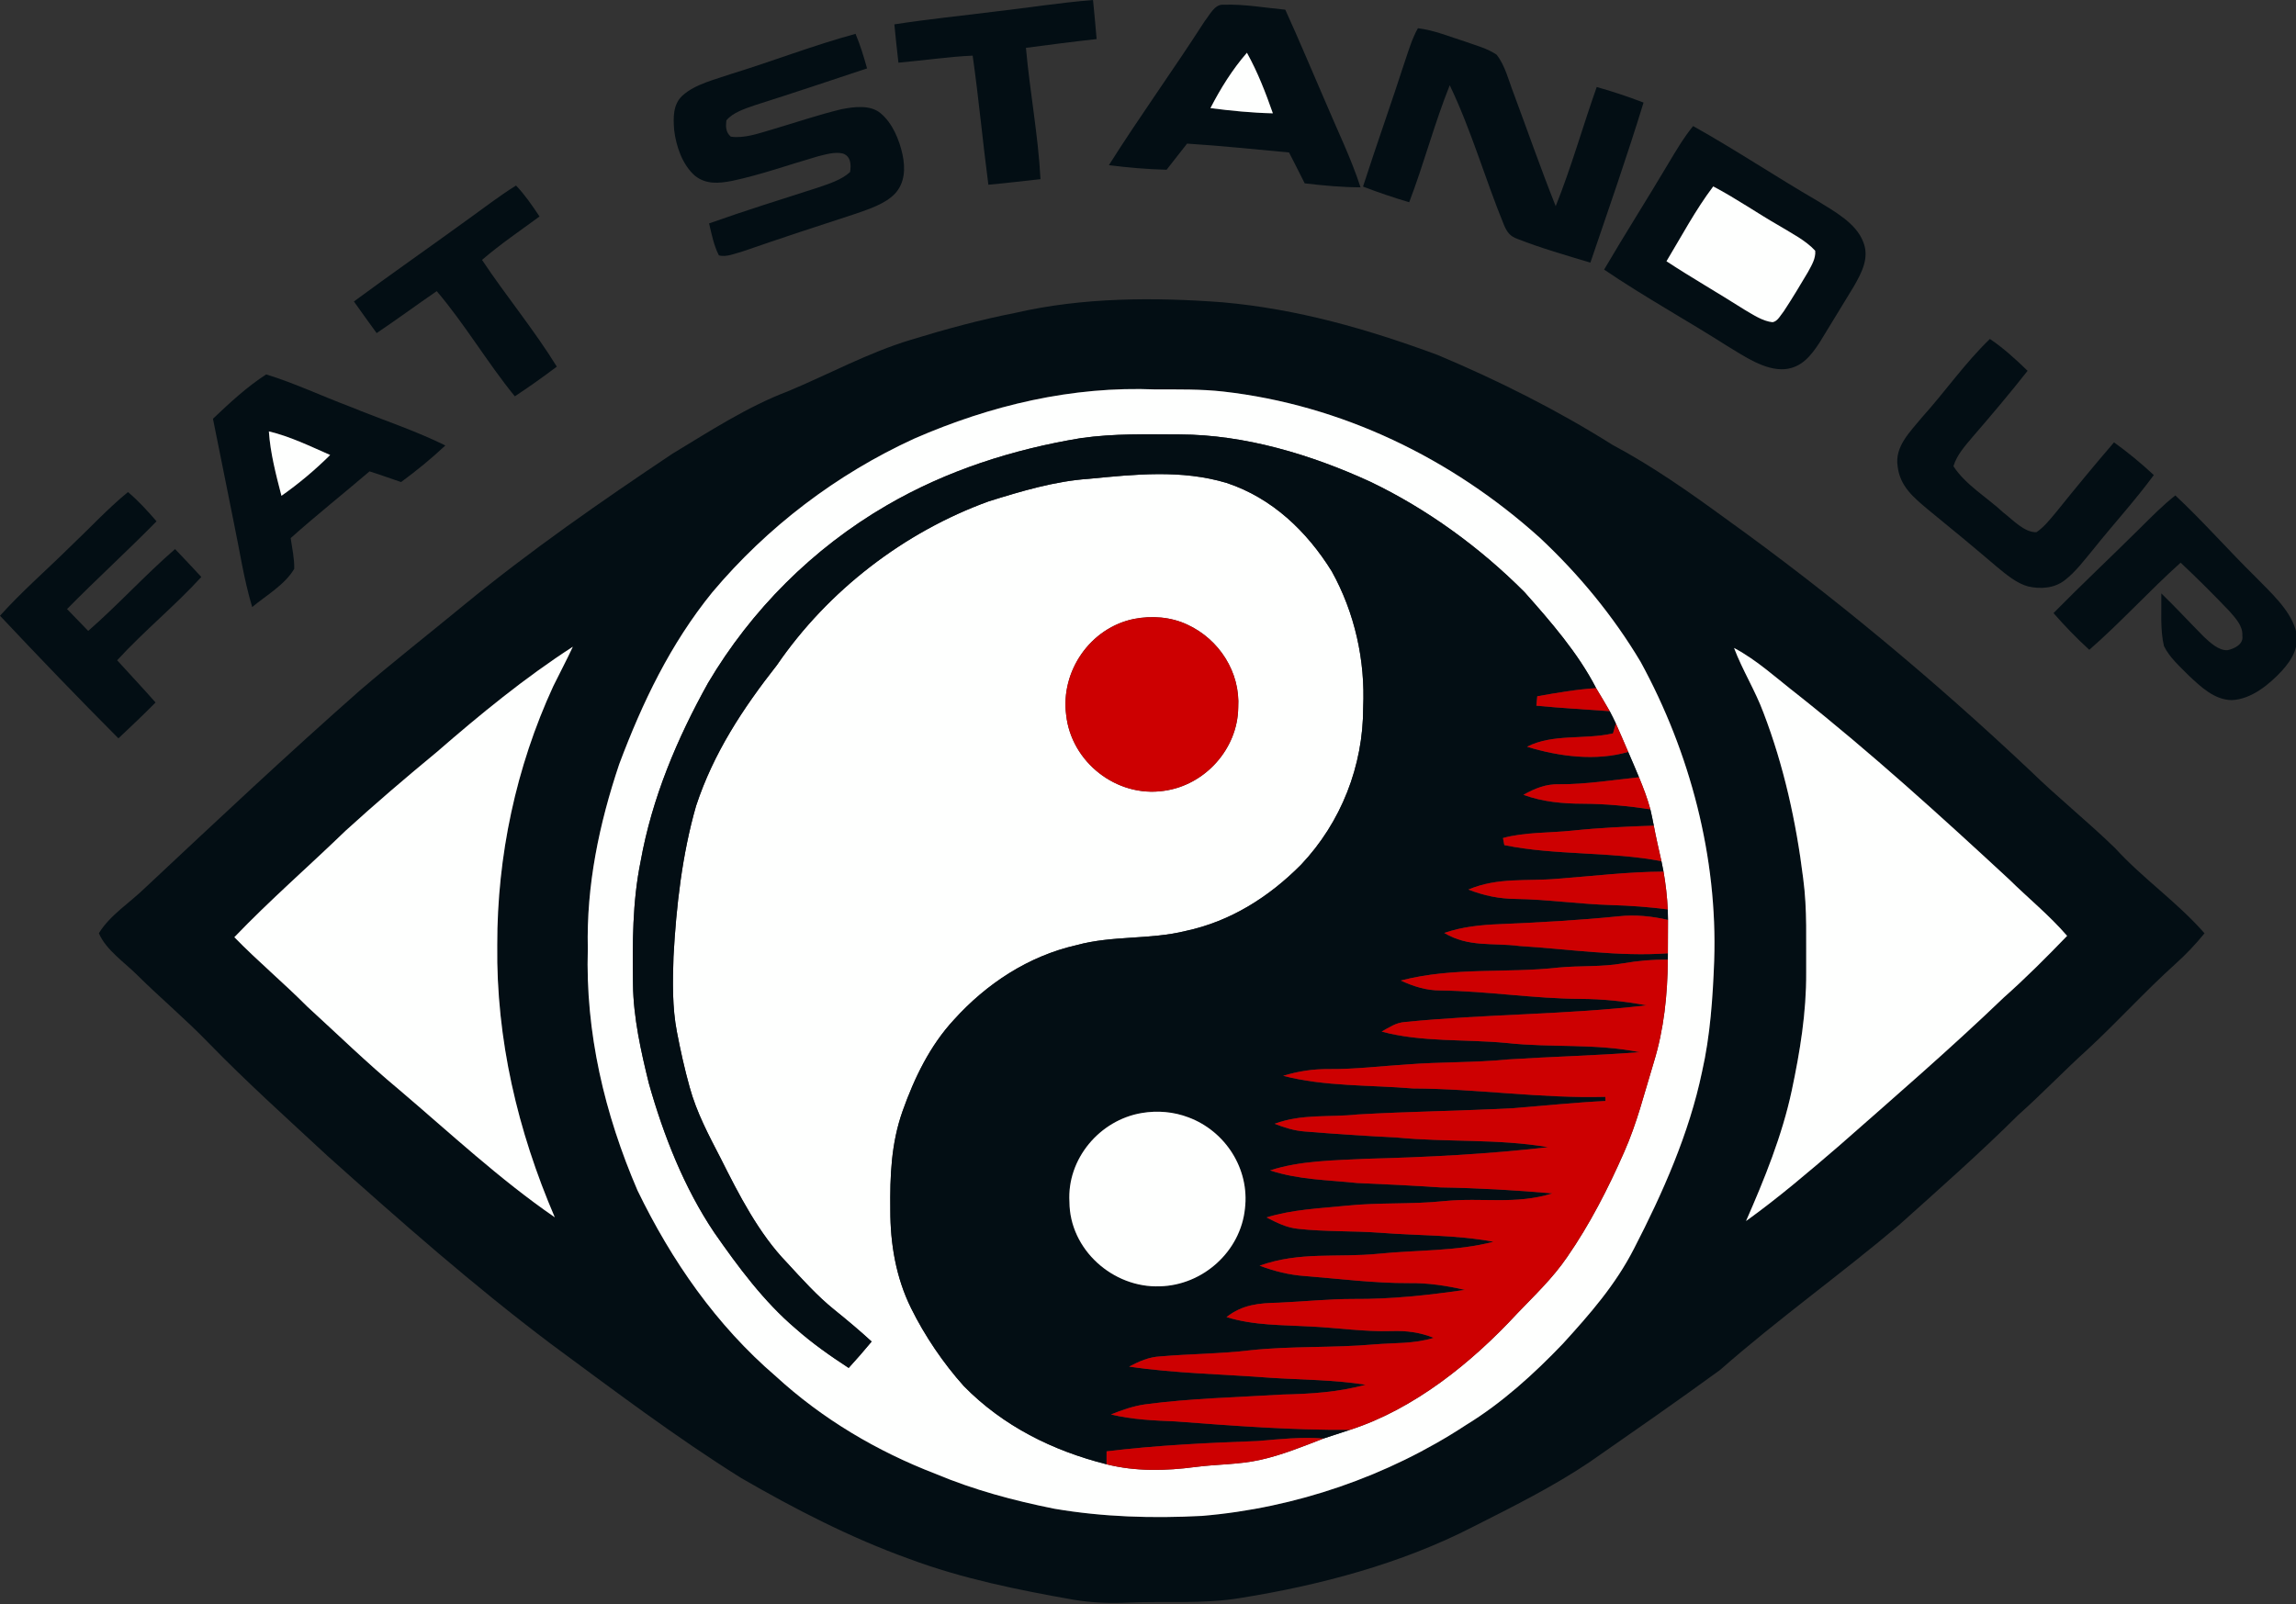 <svg width="774" height="541" viewBox="0 0 774 541" fill="none" xmlns="http://www.w3.org/2000/svg">
<rect x="0" y="0" width="774" height="541" fill="#333333" stroke="none"/>
<g clip-path="url(#clip0_111_33)">
<path d="M368.467 0C368.907 4.387 369.307 8.787 369.68 13.173C361.733 14.053 353.787 15.08 345.853 16.133C347.173 30.947 349.973 45.507 350.76 60.413C344.907 61.053 339.053 61.76 333.187 62.293C331.28 47.8 329.947 33.227 327.893 18.76C319.507 19.147 311.227 20.387 302.867 21.133C302.36 16.84 301.92 12.52 301.493 8.213C312.653 6.48 323.933 5.347 335.147 3.933C346.28 2.667 357.307 0.893 368.467 0Z" fill="#030E14"/>
<path d="M412.44 1.6C419.36 1.333 426.4 2.627 433.28 3.267C438.027 13.653 442.387 24.213 446.96 34.694C450.96 44.214 455.453 53.32 458.653 63.173C452.333 63.147 446.08 62.56 439.827 61.827C438.067 58.36 436.347 54.867 434.547 51.413C423.093 50.373 411.64 49.147 400.173 48.427C397.84 51.347 395.6 54.32 393.267 57.24C386.747 57.067 380.28 56.52 373.813 55.694C384.2 39.24 395.613 23.48 406.133 7.107C407.747 5.133 409.493 1.307 412.44 1.6ZM408.053 36.453C415.04 37.36 422.04 38.053 429.093 38.214C426.627 31.174 423.973 24.32 420.347 17.787C415.427 23.453 411.48 29.8 408.053 36.453Z" fill="#030E14"/>
<path d="M477.987 9.52C483.48 10.159 488.88 12.453 494.133 14.093C497.573 15.346 501.48 16.346 504.507 18.439C507.387 22.026 508.573 27.173 510.24 31.426C514.96 44.12 519.427 56.933 524.44 69.519C529.72 56.4 533.533 42.693 538.267 29.346C543.613 30.826 548.853 32.599 554.053 34.586C548.507 52.693 542.227 70.626 536.133 88.559C527.92 86.093 519.6 83.719 511.613 80.586C509.053 79.666 508.107 78.386 507.04 75.96C500.653 60.386 496.013 43.933 488.72 28.746C483.52 41.693 480.04 55.173 475.053 68.2C469.787 66.639 464.613 64.879 459.48 62.919C464.093 48.639 469.147 34.493 473.76 20.2C474.973 16.626 476.12 12.813 477.987 9.52Z" fill="#030E14"/>
<path d="M288.413 11.414C290 15.201 291.2 19.121 292.293 23.067C279.68 27.254 267.067 31.494 254.387 35.507C251.2 36.641 247.08 37.894 244.867 40.601C244.613 42.681 244.64 44.614 246.36 46.081C250.827 46.761 255.88 44.947 260.133 43.707C267.96 41.401 275.72 38.747 283.653 36.827C287.8 36.027 293.307 35.227 296.827 38.161C300.867 41.494 303.16 47.134 304.253 52.134C305.227 56.761 305.067 61.707 301.667 65.334C298.347 68.801 292.853 70.534 288.427 72.081C275.707 76.201 263.027 80.401 250.4 84.761C247.987 85.401 244.8 86.841 242.333 86.094C240.653 82.814 239.867 78.907 239.04 75.334C251.2 71.027 263.453 67.187 275.733 63.254C279.347 62.001 283.707 60.667 286.56 58.014C286.973 55.627 286.853 52.654 284.107 51.761C281.453 51.107 278.28 52.094 275.667 52.734C266.067 55.507 256.493 58.947 246.707 61.014C242.32 61.841 238.053 62.241 234.32 59.307C230.053 55.614 227.907 49.307 227.267 43.854C226.96 39.801 226.787 35.294 230.013 32.281C234.293 28.334 241.2 26.787 246.6 24.894C260.587 20.601 274.293 15.241 288.413 11.414Z" fill="#030E14"/>
<path d="M420.347 17.787C423.973 24.32 426.627 31.174 429.093 38.214C422.04 38.054 415.04 37.36 408.053 36.454C411.48 29.8 415.427 23.454 420.347 17.787Z" fill="#FEFFFE"/>
<path d="M570.76 42.506C584.947 50.439 598.52 59.506 612.587 67.679C618.16 71.172 625.733 75.159 628.133 81.653C630.28 86.972 627.547 91.999 624.96 96.546C621.053 102.893 617.24 109.293 613.32 115.626C610.44 119.999 607.32 123.946 601.693 124.479C594.92 125.013 587.867 120.026 582.28 116.679C568.547 107.933 554.227 100.053 540.76 90.906C547.773 78.933 555.24 67.226 562.32 55.292C564.973 50.852 567.493 46.546 570.76 42.506ZM561.787 88.093C570.373 93.733 579.293 98.826 587.96 104.346C590.853 106.026 594.16 108.306 597.533 108.639C599.253 108.386 600.32 106.173 601.347 104.919C604.2 100.613 606.84 96.159 609.48 91.719C610.653 89.532 612.173 87.132 611.907 84.546C608.72 81.066 604.013 78.706 600 76.252C592.44 71.933 585.253 66.906 577.547 62.866C571.587 70.746 566.88 79.639 561.787 88.093Z" fill="#030E14"/>
<path d="M173.96 62.56C176.987 65.747 179.44 69.334 181.88 73.001C175.347 77.8 168.653 82.334 162.493 87.641C170.613 99.841 180.013 111.161 187.707 123.627C183.08 127.107 178.387 130.467 173.547 133.641C164.213 122.187 156.787 109.414 147.227 98.174C140.44 102.827 133.813 107.721 126.973 112.321C124.387 108.787 121.827 105.227 119.307 101.654C131.867 92.387 144.68 83.454 157.307 74.281C162.827 70.347 168.213 66.134 173.96 62.56Z" fill="#030E14"/>
<path d="M577.547 62.867C585.253 66.907 592.44 71.934 600 76.254C604.013 78.707 608.72 81.067 611.907 84.547C612.173 87.134 610.653 89.534 609.48 91.721C606.84 96.16 604.2 100.614 601.347 104.921C600.32 106.174 599.253 108.387 597.533 108.641C594.16 108.307 590.853 106.027 587.96 104.347C579.293 98.827 570.373 93.734 561.787 88.094C566.88 79.641 571.587 70.747 577.547 62.867Z" fill="#FEFFFE"/>
<path d="M412.133 101.933C437.307 104.159 460.987 110.959 484.6 119.679C505 128.266 524.827 138.186 543.573 149.999C556.96 157.133 569.307 165.813 581.547 174.746C617.76 200.733 651.987 229.319 684.413 259.879C693.64 268.879 703.747 276.986 712.987 285.959C722.427 296.306 733.96 304.173 743.16 314.706C740.147 318.413 736.933 321.826 733.373 325.013C723.093 334.279 713.813 344.573 703.667 353.946C695.72 361.119 688.36 368.879 680.36 375.986C667.413 388.853 653.747 400.906 640.173 413.093C620.227 429.959 599.413 444.746 579.84 461.959C565.413 472.479 550.64 482.733 535.987 492.933C523.653 501.266 509.84 508.119 496.547 514.853C472.36 527.306 444.867 534.573 418.107 538.853C405.427 540.959 393.08 539.839 380.333 540.399C374.147 540.679 367.973 540.466 361.853 539.426C343.213 536.133 324.28 532.306 306.48 525.653C286.773 518.573 267.973 508.866 249.867 498.399C227.72 484.559 206.773 468.693 185.76 453.199C159.48 433.399 134.96 411.759 110.467 389.826C96.88 377.213 83.053 364.799 70.133 351.493C62.48 343.573 54.053 336.506 46.227 328.759C41.973 324.506 35.707 320.306 33.333 314.693C37.027 308.586 43.933 304.293 49.013 299.293C72.88 276.919 96.693 254.533 121.24 232.893C132.747 223.013 144.693 213.666 156.4 204.013C178.827 185.613 202.547 169.133 226.653 153.013C239.147 145.466 252.053 137.066 265.68 131.919C279.2 126.266 292.867 118.853 306.96 114.613C318.573 111.053 330.32 107.839 342.24 105.506C364.907 100.266 389.027 100.186 412.133 101.933ZM389.667 131.319C361.44 130.119 333.947 136.666 308.2 147.906C282.013 159.906 258.64 177.693 240.107 199.746C225.987 217.146 216.56 236.839 208.733 257.706C201.96 277.906 197.64 298.559 198.16 319.959C197.307 348.159 203.8 375.626 214.907 401.413C226.413 425.159 241.44 446.826 261.547 464.093C277.187 478.453 295.573 489.346 315.347 496.959C328.227 502.373 341.693 505.999 355.373 508.733C371.92 511.559 388.507 512.039 405.253 511.159C436.68 508.519 467.827 497.826 494.213 480.506C506.28 473.133 517.093 463.319 526.84 453.119C536 443.066 544.573 433.279 550.813 421.079C560.507 402.319 569.453 382.133 573.773 361.386C576.533 349.253 577.4 336.413 577.867 323.973C579.04 289.093 569.76 253.733 553.067 223.186C543.84 207.706 532.187 193.573 519.027 181.279C489.32 154.533 452.24 136.546 412.347 132.026C404.787 131.186 397.253 131.319 389.667 131.319ZM79 316.026C86.907 324.133 95.573 331.373 103.56 339.399C113.8 348.759 123.707 358.426 134.347 367.279C151.547 381.893 168.413 397.666 187.013 410.466C174.493 381.319 167.24 350.453 167.627 318.626C167.587 288.613 173.947 258.653 186.507 231.386C188.68 226.933 191.027 222.573 193.107 218.079C176.907 228.546 161.827 240.919 147.28 253.559C136.827 262.186 126.52 270.999 116.507 280.119C104.08 292.146 90.96 303.533 79 316.026ZM588.6 411.733C599.573 403.853 609.773 395.119 620.013 386.319C638.68 369.893 657.493 353.639 675.44 336.413C682.907 329.786 689.92 322.746 696.84 315.573C690.813 308.599 683.733 302.866 677.2 296.439C653.987 274.946 630.853 253.946 606.053 234.266C599.133 228.919 592.307 222.573 584.56 218.493C587.4 225.999 591.693 232.813 594.493 240.359C601.347 258.239 605.52 277.226 607.867 296.199C609.293 306.826 608.787 317.279 608.88 327.959C608.96 341.453 606.8 354.599 604.013 367.746C600.787 382.866 594.8 397.626 588.6 411.733Z" fill="#030E14"/>
<path d="M670.813 114.293C675.44 117.413 679.52 121.16 683.52 125.04C677.547 132.626 671.32 140 665 147.306C662.533 150.24 659.613 153.466 658.52 157.213C662.587 163.506 669.947 167.786 675.413 172.893C678.453 175.2 682.467 179.64 686.52 179.453C689.067 177.72 691.147 175.08 693.12 172.72C699.507 164.773 706 156.906 712.653 149.16C717.373 152.56 721.8 156.226 726.067 160.186C719.667 168.906 712.373 176.826 705.64 185.266C702.68 188.813 699.707 192.853 696.027 195.666C692.533 198.386 687.867 198.706 683.693 197.746C679.787 196.693 676.24 193.666 673.16 191.133C665.48 184.573 657.707 178.133 649.867 171.76C645.053 167.693 640.52 164.013 639.72 157.306C638.613 150.56 643.987 145.56 647.853 140.8C655.667 132.146 662.413 122.373 670.813 114.293Z" fill="#030E14"/>
<path d="M89.733 126.254C99.307 129.187 108.453 133.534 117.827 137.054C128.573 141.481 139.76 145.067 150.133 150.214C145.413 154.641 140.427 158.721 135.213 162.547C131.653 161.374 128.147 160.054 124.573 158.947C115.747 166.494 106.64 173.721 97.987 181.454C98.48 184.854 99.267 188.361 99.187 191.801C96.093 197.134 89.707 200.801 85.013 204.694C82.16 195.214 80.8 185.574 78.76 175.907C76.413 164.347 74.16 152.761 71.787 141.201C77.347 135.934 83.267 130.401 89.733 126.254ZM94.88 167.187C100.787 163.027 106.173 158.507 111.293 153.427C104.613 150.494 97.76 147.147 90.64 145.467C91.12 152.747 93.053 160.134 94.88 167.187Z" fill="#030E14"/>
<path d="M389.667 131.321C397.253 131.321 404.787 131.187 412.347 132.027C452.24 136.547 489.32 154.534 519.027 181.281C532.187 193.574 543.84 207.707 553.067 223.187C569.76 253.734 579.04 289.094 577.867 323.974C577.4 336.414 576.533 349.254 573.773 361.387C569.453 382.134 560.507 402.321 550.813 421.081C544.573 433.281 536 443.067 526.84 453.121C517.093 463.321 506.28 473.134 494.213 480.507C467.827 497.827 436.68 508.521 405.253 511.161C388.507 512.041 371.92 511.561 355.373 508.734C341.693 506.001 328.227 502.374 315.347 496.961C295.573 489.347 277.187 478.454 261.547 464.094C241.44 446.827 226.413 425.161 214.907 401.414C203.8 375.627 197.307 348.161 198.16 319.961C197.64 298.561 201.96 277.907 208.733 257.707C216.56 236.841 225.987 217.147 240.107 199.747C258.64 177.694 282.013 159.907 308.2 147.907C333.947 136.667 361.44 130.121 389.667 131.321ZM286.093 461.267C288.747 458.361 291.333 455.414 293.84 452.374C289.773 448.654 285.56 445.107 281.267 441.654C275.453 436.974 270.347 431.267 265.253 425.734C255.773 415.947 249.027 402.721 242.96 390.614C238.893 382.747 234.813 375.121 232.467 366.534C230.773 360.427 229.387 354.214 228.2 348.001C226.587 339.707 226.76 331.014 227.04 322.587C227.96 305.614 229.947 288.121 234.653 271.747C240.52 253.934 250.44 238.867 261.933 224.241C279.093 199.187 304.787 179.374 333.333 169.041C344.213 165.654 355.56 162.241 366.973 161.467C382.6 159.961 398.213 158.267 413.533 162.854C428.84 167.934 440.573 179.161 448.947 192.654C456.707 206.654 460.267 222.641 459.533 238.627C459.573 258.227 452.093 277.321 438.613 291.561C427.84 302.441 414.813 310.707 399.693 313.921C387.48 316.934 375.12 315.374 362.893 318.707C346.707 322.387 332.627 331.641 321.573 343.867C313.493 352.587 308.227 363.507 304.28 374.627C300.413 385.547 300 396.494 300.133 407.961C300.12 419.454 302.027 430.787 307.147 441.147C311.72 450.414 318.013 459.707 324.92 467.401C338.133 480.881 354.853 489.174 373.027 493.761C382.827 496.241 393.08 495.987 403.013 494.667C410.493 493.694 417.6 493.907 424.987 492.241C432.147 490.641 439.347 487.721 446.173 485.067C449.147 484.121 452.107 483.121 455.08 482.147C476.667 475.201 496.147 459.481 511.373 443.001C517.347 436.747 523.373 431.094 528.28 423.907C535.92 412.881 542.12 400.747 547.507 388.494C551.853 378.707 554.267 368.774 557.467 358.334C560.96 347.001 562.133 335.427 562.24 323.601L562.253 321.467C562.28 317.707 562.307 313.947 562.293 310.187C562.28 309.001 562.253 307.827 562.213 306.654C562.013 302.374 561.52 298.121 560.787 293.907C560.56 292.734 560.32 291.561 560.08 290.387C559.187 286.414 558.267 282.427 557.507 278.414C557.147 276.574 556.787 274.734 556.347 272.907C555.347 269.201 553.987 265.627 552.52 262.094C551.347 259.227 550.107 256.387 548.88 253.547C547.493 250.347 546.16 247.134 544.72 243.974C544.067 242.561 543.373 241.174 542.653 239.814C541.187 237.187 539.6 234.627 538.067 232.041C531.973 220.201 522.76 209.614 513.933 199.681C498.973 184.641 481.027 171.574 461.867 162.414C442.027 153.307 419.653 146.561 397.707 146.494C386.387 146.454 375.613 146.147 364.387 147.734C341.333 151.547 319.067 158.681 298.813 170.481C274.067 184.881 253.267 205.654 238.693 230.294C228.213 249.121 219.8 269.094 215.973 290.401C213.16 304.214 213.213 317.947 213.387 331.961C213.52 343.121 216.08 354.547 218.747 365.361C223.68 382.827 230.6 400.467 240.76 415.587C248.8 427.134 257.48 438.881 268.267 448.041C273.827 452.961 279.88 457.214 286.093 461.267ZM382.253 208.707C367.573 211.707 357.493 226.267 359.413 241.067C361.133 256.987 376.4 268.974 392.293 266.681C406.107 264.854 417.253 252.601 417.413 238.587C418.147 226.694 411 215.574 400.293 210.641C394.733 208.001 388.24 207.534 382.253 208.707Z" fill="#FEFFFE"/>
<path d="M90.64 145.467C97.76 147.147 104.613 150.493 111.293 153.427C106.173 158.507 100.787 163.027 94.88 167.187C93.053 160.133 91.12 152.747 90.64 145.467Z" fill="#FEFFFE"/>
<path d="M397.707 146.493C419.653 146.56 442.027 153.306 461.867 162.413C481.027 171.573 498.973 184.64 513.933 199.68C522.76 209.613 531.973 220.2 538.067 232.04C531.4 232.466 524.773 233.626 518.227 234.786C518.12 235.853 518.013 236.906 517.92 237.96C526.16 238.76 534.4 239.213 542.653 239.813C543.373 241.173 544.067 242.56 544.72 243.973C544.387 245.08 544.067 246.2 543.747 247.306C533.933 249.506 523.507 247.333 514.787 251.8C525.507 255.106 537.96 256.72 548.88 253.546C550.107 256.386 551.347 259.226 552.52 262.093C543.56 263.013 534.747 264.493 525.693 264.453C521.173 264.32 517.453 265.84 513.56 268.013C520.08 270.386 526.773 271 533.667 271.013C541.293 271.053 548.813 271.773 556.347 272.906C556.787 274.733 557.147 276.573 557.507 278.413C548.307 278.706 539.12 279.133 529.973 280.093C522.347 280.893 514.013 280.56 506.667 282.586L507.12 284.973C524.44 288.506 542.733 287.08 560.08 290.386C560.32 291.56 560.56 292.733 560.787 293.906C548.787 293.96 536.96 295.426 525.013 296.32C514.44 297.24 505.08 295.733 495 299.96C500.307 302.013 505.253 303.053 510.96 303.12C521.72 303.28 532.347 304.866 543.107 305.186C549.52 305.373 555.84 305.826 562.213 306.653C562.253 307.826 562.28 309 562.293 310.186C556.773 308.933 551.307 308.373 545.667 308.973C532.36 310.32 519.027 311.04 505.68 311.613C499.267 311.866 492.973 312.493 486.867 314.586C495.133 319.52 503.107 317.826 512.28 319C528.827 320.026 545.693 322.626 562.253 321.466L562.24 323.6C557.12 323.52 552.173 323.973 547.133 324.84C539.947 326.106 532.867 325.573 525.627 326.24C507.627 328.28 490.333 325.96 472.213 330.64C476.547 332.626 480.813 334 485.64 333.986C501.4 334.2 516.947 336.733 532.707 336.826C540.267 336.853 547.627 337.613 555.053 339C528.08 342.186 500.653 341.906 473.6 344.626C470.56 344.84 468.347 346.426 465.773 347.853C479.24 351.493 494.013 350.36 507.88 351.693C523.04 353.36 537.693 351.76 552.667 354.8C537.947 355.946 523.147 356.293 508.413 357.24C497.013 358.373 485.573 358.026 474.16 358.946C465.467 359.48 456.893 360.56 448.187 360.493C442.693 360.44 437.84 361.173 432.573 362.76C446.533 366.413 461.907 365.826 476.307 367.026C498.027 367.12 519.413 370.44 541.16 369.853L541.213 371.253C530.787 371.773 520.413 372.853 510.013 373.693C492.56 374.6 475.053 374.786 457.613 375.8C447.92 376.84 439.093 375.493 429.68 378.933C432.947 380.213 436.253 381.266 439.773 381.533C450.093 382.373 460.4 383.053 470.733 383.56C487.853 385.24 504.853 383.92 521.893 386.826C501.453 389.2 481.053 390.213 460.507 390.746C449.787 391.293 438.293 391.333 428.16 394.666C437.893 397.84 447.227 397.84 457.573 398.92C466.947 399.306 476.28 399.773 485.627 400.4C498.227 400.6 510.76 401.32 523.32 402.413C510.933 406.293 499.853 403.746 486.947 405C475.907 406.173 464.827 405.413 453.8 406.573C444.693 407.493 435.773 407.813 426.947 410.52C430.387 412.266 433.667 413.973 437.587 414.36C446.733 415.373 456.027 415.013 465.213 415.68C478.147 416.706 490.68 416.333 503.48 418.72C491.027 421.986 477.573 421.453 464.813 422.76C450.52 424.173 438.293 421.92 424.627 426.786C429.573 428.64 434.56 429.906 439.84 430.28C451.613 431.2 463.213 432.72 475.053 432.666C481.427 432.573 487.627 433.533 493.813 434.946C481.44 436.76 468.92 438.106 456.413 438.013C447.92 438 439.507 438.893 431.027 439.266C424.413 439.4 418.853 439.893 413.467 444.12C422.84 447.013 432.08 446.733 441.733 447.293C450.907 447.72 459.907 449.12 469.133 448.84C474.147 448.666 478.64 449.253 483.32 451.12C476.64 453.186 470.173 452.76 463.293 453.333C449.307 454.573 435.28 453.813 421.293 455.333C411.24 456.52 401.147 456.52 391.08 457.386C387.267 457.586 383.96 459.08 380.627 460.813C396.16 463.133 412.68 463.373 428.213 464.586C439.04 465.28 449.613 465.253 460.4 466.933C451.2 469.453 441.827 470.04 432.32 470.24C416.72 471.2 401.547 471.493 386.08 473.546C382.04 474.106 378.267 475.453 374.507 476.96C381.693 478.693 388.973 479 396.32 479.306C415.8 480.786 435.547 482.28 455.08 482.146C452.107 483.12 449.147 484.12 446.173 485.066C438.747 484.493 431.507 485.266 424.12 485.906C407.107 486.533 389.96 487.333 373.04 489.4C373.04 490.853 373.04 492.306 373.027 493.76C354.853 489.173 338.133 480.88 324.92 467.4C318.013 459.706 311.72 450.413 307.147 441.146C302.027 430.786 300.12 419.453 300.133 407.96C300 396.493 300.413 385.546 304.28 374.626C308.227 363.506 313.493 352.586 321.573 343.866C332.627 331.64 346.707 322.386 362.893 318.706C375.12 315.373 387.48 316.933 399.693 313.92C414.813 310.706 427.84 302.44 438.613 291.56C452.093 277.32 459.573 258.226 459.533 238.626C460.267 222.64 456.707 206.653 448.947 192.653C440.573 179.16 428.84 167.933 413.533 162.853C398.213 158.266 382.6 159.96 366.973 161.466C355.56 162.24 344.213 165.653 333.333 169.04C304.787 179.373 279.093 199.186 261.933 224.24C250.44 238.866 240.52 253.933 234.653 271.746C229.947 288.12 227.96 305.613 227.04 322.586C226.76 331.013 226.587 339.706 228.2 348C229.387 354.213 230.773 360.426 232.467 366.533C234.813 375.12 238.893 382.746 242.96 390.613C249.027 402.72 255.773 415.946 265.253 425.733C270.347 431.266 275.453 436.973 281.267 441.653C285.56 445.106 289.773 448.653 293.84 452.373C291.333 455.413 288.747 458.36 286.093 461.266C279.88 457.213 273.827 452.96 268.267 448.04C257.48 438.88 248.8 427.133 240.76 415.586C230.6 400.466 223.68 382.826 218.747 365.36C216.08 354.546 213.52 343.12 213.387 331.96C213.213 317.946 213.16 304.213 215.973 290.4C219.8 269.093 228.213 249.12 238.693 230.293C253.267 205.653 274.067 184.88 298.813 170.48C319.067 158.68 341.333 151.546 364.387 147.733C375.613 146.146 386.387 146.453 397.707 146.493ZM384.92 375.306C370.733 377.666 359.64 390.786 360.52 405.293C360.6 421.36 375.173 434.36 391.027 433.746C405.48 433.386 418.187 422.026 419.68 407.546C421.293 394.226 413.16 381.48 400.693 376.8C395.68 374.88 390.2 374.413 384.92 375.306Z" fill="#030E14"/>
<path d="M43.147 165.92C46.68 168.907 49.747 172.293 52.773 175.787C42.907 185.84 32.48 195.333 22.6 205.373C24.973 207.84 27.347 210.293 29.733 212.747C39.853 203.907 48.867 193.96 59.013 185.147C61.987 188.253 64.947 191.387 67.867 194.56C58.867 204.413 48.493 212.8 39.493 222.653C43.813 227.387 48.2 232.067 52.44 236.88C48.36 241 44.16 245.013 39.92 248.973C26.413 235.413 13.107 221.573 0 207.627C7.387 199.4 15.653 192.267 23.52 184.48C30.053 178.307 36.2 171.613 43.147 165.92Z" fill="#030E14"/>
<path d="M733.32 167.053C742.707 175.826 751.213 185.559 760.387 194.573C765.227 199.573 771.747 205.333 773.813 212.133C775.493 217.613 772.827 222.253 769.253 226.186C764.987 230.799 758.893 235.839 752.32 236.079C746.467 235.999 741.853 231.546 737.84 227.786C734.907 224.799 731.293 221.653 729.48 217.826C728.147 212.146 728.72 205.893 728.6 200.093C733.493 204.826 738.107 209.853 742.92 214.693C744.947 216.599 747.96 219.453 750.92 219.239C753.2 218.759 756.347 217.253 755.92 214.439C756.133 211.026 753.627 208.479 751.56 206.093C746.227 200.493 740.733 195.026 735.107 189.733C724.52 199.226 715.027 209.773 704.32 219.119C700.04 215.199 696.067 211.106 692.253 206.733C701.76 197.066 711.653 187.799 721.28 178.239C725.147 174.413 729.04 170.426 733.32 167.053Z" fill="#030E14"/>
<path d="M382.253 208.707C388.24 207.533 394.733 208 400.293 210.64C411 215.573 418.147 226.693 417.413 238.587C417.253 252.6 406.107 264.853 392.293 266.68C376.4 268.973 361.133 256.987 359.413 241.067C357.493 226.267 367.573 211.707 382.253 208.707Z" fill="#CD0001"/>
<path d="M193.107 218.08C191.027 222.573 188.68 226.933 186.507 231.387C173.947 258.653 167.587 288.613 167.627 318.627C167.24 350.453 174.493 381.32 187.013 410.467C168.413 397.667 151.547 381.893 134.347 367.28C123.707 358.427 113.8 348.76 103.56 339.4C95.573 331.373 86.907 324.133 79 316.027C90.96 303.533 104.08 292.147 116.507 280.12C126.52 271 136.827 262.187 147.28 253.56C161.827 240.92 176.907 228.547 193.107 218.08Z" fill="#FEFFFE"/>
<path d="M584.56 218.494C592.307 222.574 599.133 228.921 606.053 234.267C630.853 253.947 653.987 274.947 677.2 296.441C683.733 302.867 690.813 308.601 696.84 315.574C689.92 322.748 682.907 329.788 675.44 336.414C657.493 353.641 638.68 369.894 620.013 386.321C609.773 395.121 599.573 403.854 588.6 411.734C594.8 397.628 600.787 382.868 604.013 367.748C606.8 354.601 608.96 341.454 608.88 327.961C608.787 317.281 609.293 306.827 607.867 296.201C605.52 277.227 601.347 258.241 594.493 240.361C591.693 232.814 587.4 226.001 584.56 218.494Z" fill="#FEFFFE"/>
<path d="M538.067 232.039C539.6 234.626 541.187 237.186 542.653 239.812C534.4 239.212 526.16 238.759 517.92 237.959C518.013 236.906 518.12 235.852 518.227 234.786C524.773 233.626 531.4 232.466 538.067 232.039Z" fill="#CD0001"/>
<path d="M544.72 243.973C546.16 247.133 547.493 250.346 548.88 253.546C537.96 256.719 525.507 255.106 514.787 251.799C523.507 247.333 533.933 249.506 543.747 247.306C544.067 246.199 544.387 245.079 544.72 243.973Z" fill="#CD0001"/>
<path d="M552.52 262.094C553.987 265.627 555.347 269.2 556.347 272.907C548.813 271.774 541.293 271.054 533.667 271.014C526.773 271 520.08 270.387 513.56 268.014C517.453 265.84 521.173 264.32 525.693 264.454C534.747 264.494 543.56 263.014 552.52 262.094Z" fill="#CD0001"/>
<path d="M557.507 278.414C558.267 282.427 559.187 286.414 560.08 290.387C542.733 287.081 524.44 288.507 507.12 284.974L506.667 282.587C514.013 280.561 522.347 280.894 529.973 280.094C539.12 279.134 548.307 278.707 557.507 278.414Z" fill="#CD0001"/>
<path d="M560.787 293.906C561.52 298.12 562.013 302.373 562.213 306.653C555.84 305.826 549.52 305.373 543.107 305.186C532.347 304.866 521.72 303.28 510.96 303.12C505.253 303.053 500.307 302.013 495 299.96C505.08 295.733 514.44 297.24 525.013 296.32C536.96 295.426 548.787 293.96 560.787 293.906Z" fill="#CD0001"/>
<path d="M545.667 308.974C551.307 308.374 556.773 308.934 562.293 310.187C562.307 313.947 562.28 317.707 562.253 321.467C545.693 322.627 528.827 320.027 512.28 319.001C503.107 317.827 495.133 319.521 486.867 314.587C492.973 312.494 499.267 311.867 505.68 311.614C519.027 311.041 532.36 310.321 545.667 308.974Z" fill="#CD0001"/>
<path d="M562.24 323.601C562.133 335.428 560.96 347.001 557.467 358.334C554.267 368.774 551.853 378.708 547.507 388.494C542.12 400.748 535.92 412.881 528.28 423.908C523.373 431.094 517.347 436.748 511.373 443.001C496.147 459.481 476.667 475.201 455.08 482.148C435.547 482.281 415.8 480.788 396.32 479.308C388.973 479.001 381.693 478.694 374.507 476.961C378.267 475.454 382.04 474.108 386.08 473.548C401.547 471.494 416.72 471.201 432.32 470.241C441.827 470.041 451.2 469.454 460.4 466.934C449.613 465.254 439.04 465.281 428.213 464.588C412.68 463.374 396.16 463.134 380.627 460.814C383.96 459.081 387.267 457.588 391.08 457.388C401.147 456.521 411.24 456.521 421.293 455.334C435.28 453.814 449.307 454.574 463.293 453.334C470.173 452.761 476.64 453.188 483.32 451.121C478.64 449.254 474.147 448.668 469.133 448.841C459.907 449.121 450.907 447.721 441.733 447.294C432.08 446.734 422.84 447.014 413.467 444.121C418.853 439.894 424.413 439.401 431.027 439.268C439.507 438.894 447.92 438.001 456.413 438.014C468.92 438.108 481.44 436.761 493.813 434.948C487.627 433.534 481.427 432.574 475.053 432.668C463.213 432.721 451.613 431.201 439.84 430.281C434.56 429.908 429.573 428.641 424.627 426.788C438.293 421.921 450.52 424.174 464.813 422.761C477.573 421.454 491.027 421.988 503.48 418.721C490.68 416.334 478.147 416.708 465.213 415.681C456.027 415.014 446.733 415.374 437.587 414.361C433.667 413.974 430.387 412.268 426.947 410.521C435.773 407.814 444.693 407.494 453.8 406.574C464.827 405.414 475.907 406.174 486.947 405.001C499.853 403.748 510.933 406.294 523.32 402.414C510.76 401.321 498.227 400.601 485.627 400.401C476.28 399.774 466.947 399.308 457.573 398.921C447.227 397.841 437.893 397.841 428.16 394.668C438.293 391.334 449.787 391.294 460.507 390.748C481.053 390.214 501.453 389.201 521.893 386.828C504.853 383.921 487.853 385.241 470.733 383.561C460.4 383.054 450.093 382.374 439.773 381.534C436.253 381.268 432.947 380.214 429.68 378.934C439.093 375.494 447.92 376.841 457.613 375.801C475.053 374.788 492.56 374.601 510.013 373.694C520.413 372.854 530.787 371.774 541.213 371.254L541.16 369.854C519.413 370.441 498.027 367.121 476.307 367.028C461.907 365.828 446.533 366.414 432.573 362.761C437.84 361.174 442.693 360.441 448.187 360.494C456.893 360.561 465.467 359.481 474.16 358.948C485.573 358.028 497.013 358.374 508.413 357.241C523.147 356.294 537.947 355.948 552.667 354.801C537.693 351.761 523.04 353.361 507.88 351.694C494.013 350.361 479.24 351.494 465.773 347.854C468.347 346.428 470.56 344.841 473.6 344.628C500.653 341.908 528.08 342.188 555.053 339.001C547.627 337.614 540.267 336.854 532.707 336.828C516.947 336.734 501.4 334.201 485.64 333.988C480.813 334.001 476.547 332.628 472.213 330.641C490.333 325.961 507.627 328.281 525.627 326.241C532.867 325.574 539.947 326.108 547.133 324.841C552.173 323.974 557.12 323.521 562.24 323.601Z" fill="#CD0001"/>
<path d="M384.92 375.306C390.2 374.413 395.68 374.879 400.693 376.799C413.16 381.479 421.293 394.226 419.68 407.546C418.187 422.026 405.48 433.386 391.027 433.746C375.173 434.359 360.6 421.359 360.52 405.293C359.64 390.786 370.733 377.666 384.92 375.306Z" fill="#FEFFFE"/>
<path d="M446.173 485.066C439.347 487.719 432.147 490.639 424.987 492.239C417.6 493.906 410.493 493.693 403.013 494.666C393.08 495.986 382.827 496.239 373.027 493.759C373.04 492.306 373.04 490.853 373.04 489.399C389.96 487.333 407.107 486.533 424.12 485.906C431.507 485.266 438.747 484.493 446.173 485.066Z" fill="#CD0001"/>
</g>
<defs>
<clipPath id="clip0_111_33">
<rect width="774" height="541" fill="white"/>
</clipPath>
</defs>
</svg>
